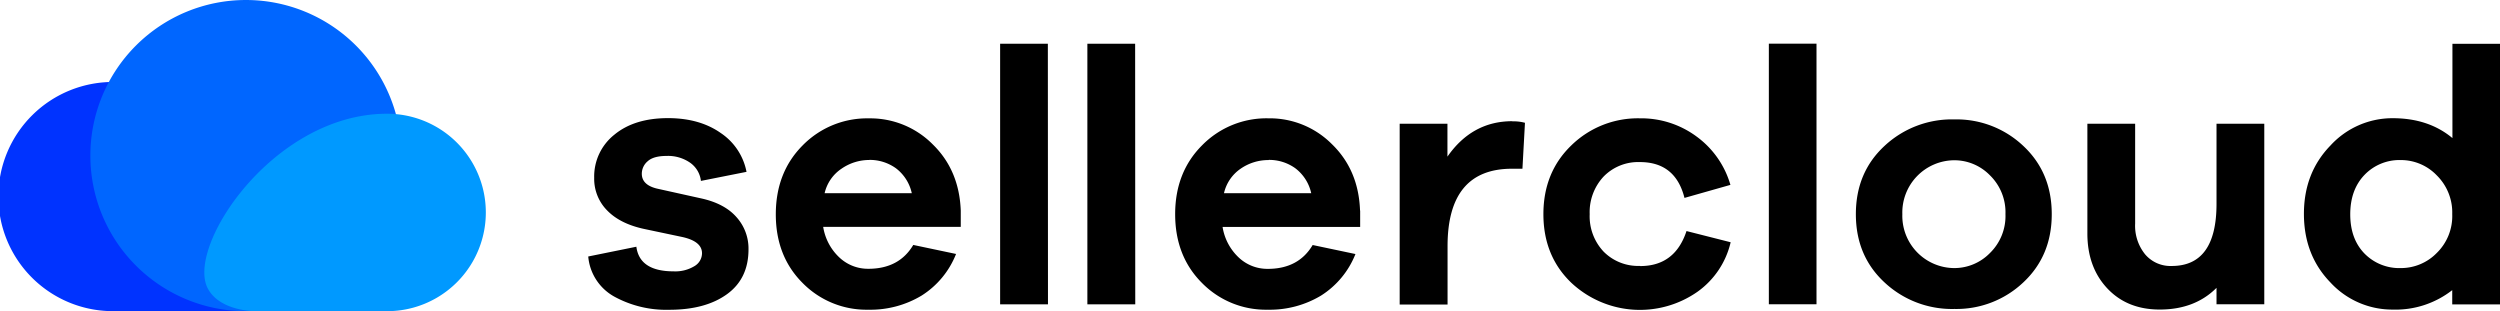 <svg id="Layer_1" data-name="Layer 1" xmlns="http://www.w3.org/2000/svg" viewBox="0 0 642.72 80"><defs><style>.cls-1{fill:#03f;}.cls-2{fill:#06f;}.cls-3{fill:#09f;}</style></defs><path class="cls-1" d="M29.58,21.08a29.46,29.46,0,1,0,0,58.91H69.1s10.51.45,14-6.69C89.27,60.63,63.59,21.05,29.58,21.08Z"/><path class="cls-2" d="M103.23,40a40,40,0,1,0-40,40H95.29S103.23,50.39,103.23,40Z"/><path class="cls-3" d="M99.52,29.24a25.38,25.38,0,1,1,0,50.76H65.46s-8.89,0-12-5.77C47.6,63.56,70.21,29.22,99.52,29.24Z"/><path d="M151.23,65.94l12.37-2.51c.55,4.22,3.75,6.33,9.57,6.33a9.46,9.46,0,0,0,5.31-1.31,3.88,3.88,0,0,0,2-3.34q0-3.07-5.12-4.19l-9.48-2q-6.33-1.3-9.72-4.75a11.55,11.55,0,0,1-3.4-8.46,13.72,13.72,0,0,1,5.17-11.07q5.16-4.27,13.81-4.27,8.09,0,13.53,3.81a15.53,15.53,0,0,1,6.65,10l-11.72,2.33a6.63,6.63,0,0,0-2.74-4.65,9.94,9.94,0,0,0-6.1-1.77q-3.34,0-4.83,1.35A4.2,4.2,0,0,0,165,44.65q0,3,4.19,3.9L180.24,51q6,1.31,9.07,4.79a12.05,12.05,0,0,1,3.12,8.32q0,7.53-5.54,11.53t-14.83,4a27.8,27.8,0,0,1-14.14-3.39A13.06,13.06,0,0,1,151.23,65.94ZM247,54.13v4.19H211.63a13.71,13.71,0,0,0,4.14,7.85,10.71,10.71,0,0,0,7.48,2.93q7.91,0,11.54-6.13l11,2.32A22.33,22.33,0,0,1,236.92,76a25.48,25.48,0,0,1-13.67,3.62,23,23,0,0,1-16.92-6.88q-6.89-6.89-6.88-17.67t6.92-17.71a23.2,23.2,0,0,1,17.07-6.93,22.57,22.57,0,0,1,16.32,6.65Q246.6,43.72,247,54.13Zm-23.53-13a12.51,12.51,0,0,0-7.11,2.23A10.35,10.35,0,0,0,212,49.67h22.41a10.94,10.94,0,0,0-4.09-6.42A11.52,11.52,0,0,0,223.44,41.11Zm45.95,37.11H257.12v-67h12.27Zm22.44,0H279.55v-67h12.28Zm57.82-24.09v4.19H314.31a13.71,13.71,0,0,0,4.14,7.85,10.72,10.72,0,0,0,7.49,2.93q7.9,0,11.53-6.13l11,2.32A22.37,22.37,0,0,1,339.61,76a25.53,25.53,0,0,1-13.67,3.62A23,23,0,0,1,309,72.73q-6.88-6.89-6.88-17.67t6.93-17.71a23.16,23.16,0,0,1,17.06-6.93,22.54,22.54,0,0,1,16.32,6.65Q349.28,43.72,349.65,54.13Zm-23.53-13A12.51,12.51,0,0,0,319,43.34a10.44,10.44,0,0,0-4.33,6.33H337.1a11,11,0,0,0-4.1-6.42A11.5,11.5,0,0,0,326.12,41.11Zm62.65-9.95a11.12,11.12,0,0,1,3.25.37l-.65,11.81h-2.7q-16.55,0-16.55,19.91v15H359.84V31.81h12.28v8.46Q378.45,31.17,388.77,31.16Zm32.88,37.2q8.93,0,11.9-9l11.35,2.88a21.63,21.63,0,0,1-8.42,12.65A25.81,25.81,0,0,1,404,72.73q-7.21-6.89-7.21-17.67T404,37.35a24.46,24.46,0,0,1,17.62-6.93,23.91,23.91,0,0,1,14.56,4.69,23.41,23.41,0,0,1,8.69,12.42l-11.81,3.35q-2.32-9.21-11.44-9.21a12.41,12.41,0,0,0-9.35,3.72,13.39,13.39,0,0,0-3.58,9.67,13.24,13.24,0,0,0,3.58,9.63A12.48,12.48,0,0,0,421.65,68.36ZM467,78.22H454.75v-67H467ZM502.47,30.7a24.94,24.94,0,0,1,17.71,6.83q7.3,6.84,7.3,17.53t-7.3,17.53a25,25,0,0,1-17.71,6.84,25.37,25.37,0,0,1-18-6.84q-7.35-6.82-7.35-17.53t7.35-17.53A25.36,25.36,0,0,1,502.47,30.7Zm0,38.22a12.78,12.78,0,0,0,9.11-3.86,13.27,13.27,0,0,0,4-10,13.28,13.28,0,0,0-4-10,12.78,12.78,0,0,0-9.11-3.86,13.44,13.44,0,0,0-13.4,13.86,13.43,13.43,0,0,0,13.4,13.86Zm79.65-37.11V78.22H569.84V74q-5.57,5.58-14.6,5.58-8.37,0-13.48-5.44t-5.12-14.09V31.81h12.28V57.48a11.66,11.66,0,0,0,2.56,7.9,8.53,8.53,0,0,0,6.83,3q11.54,0,11.53-16V31.81Zm60.6-20.55v67H630.44V74.59a23.65,23.65,0,0,1-15.34,5,21.61,21.61,0,0,1-16-7q-6.78-7-6.79-17.58t6.84-17.62a21.59,21.59,0,0,1,16-7q9.21,0,15.34,5.11V11.26ZM617.24,68.92a12.86,12.86,0,0,0,9.2-3.86,13.27,13.27,0,0,0,4-10,13.4,13.4,0,0,0-4-10,12.76,12.76,0,0,0-9.2-3.91,12.44,12.44,0,0,0-9.35,3.81q-3.67,3.82-3.67,10.14t3.67,10.09A12.52,12.52,0,0,0,617.24,68.92Z"/></svg>